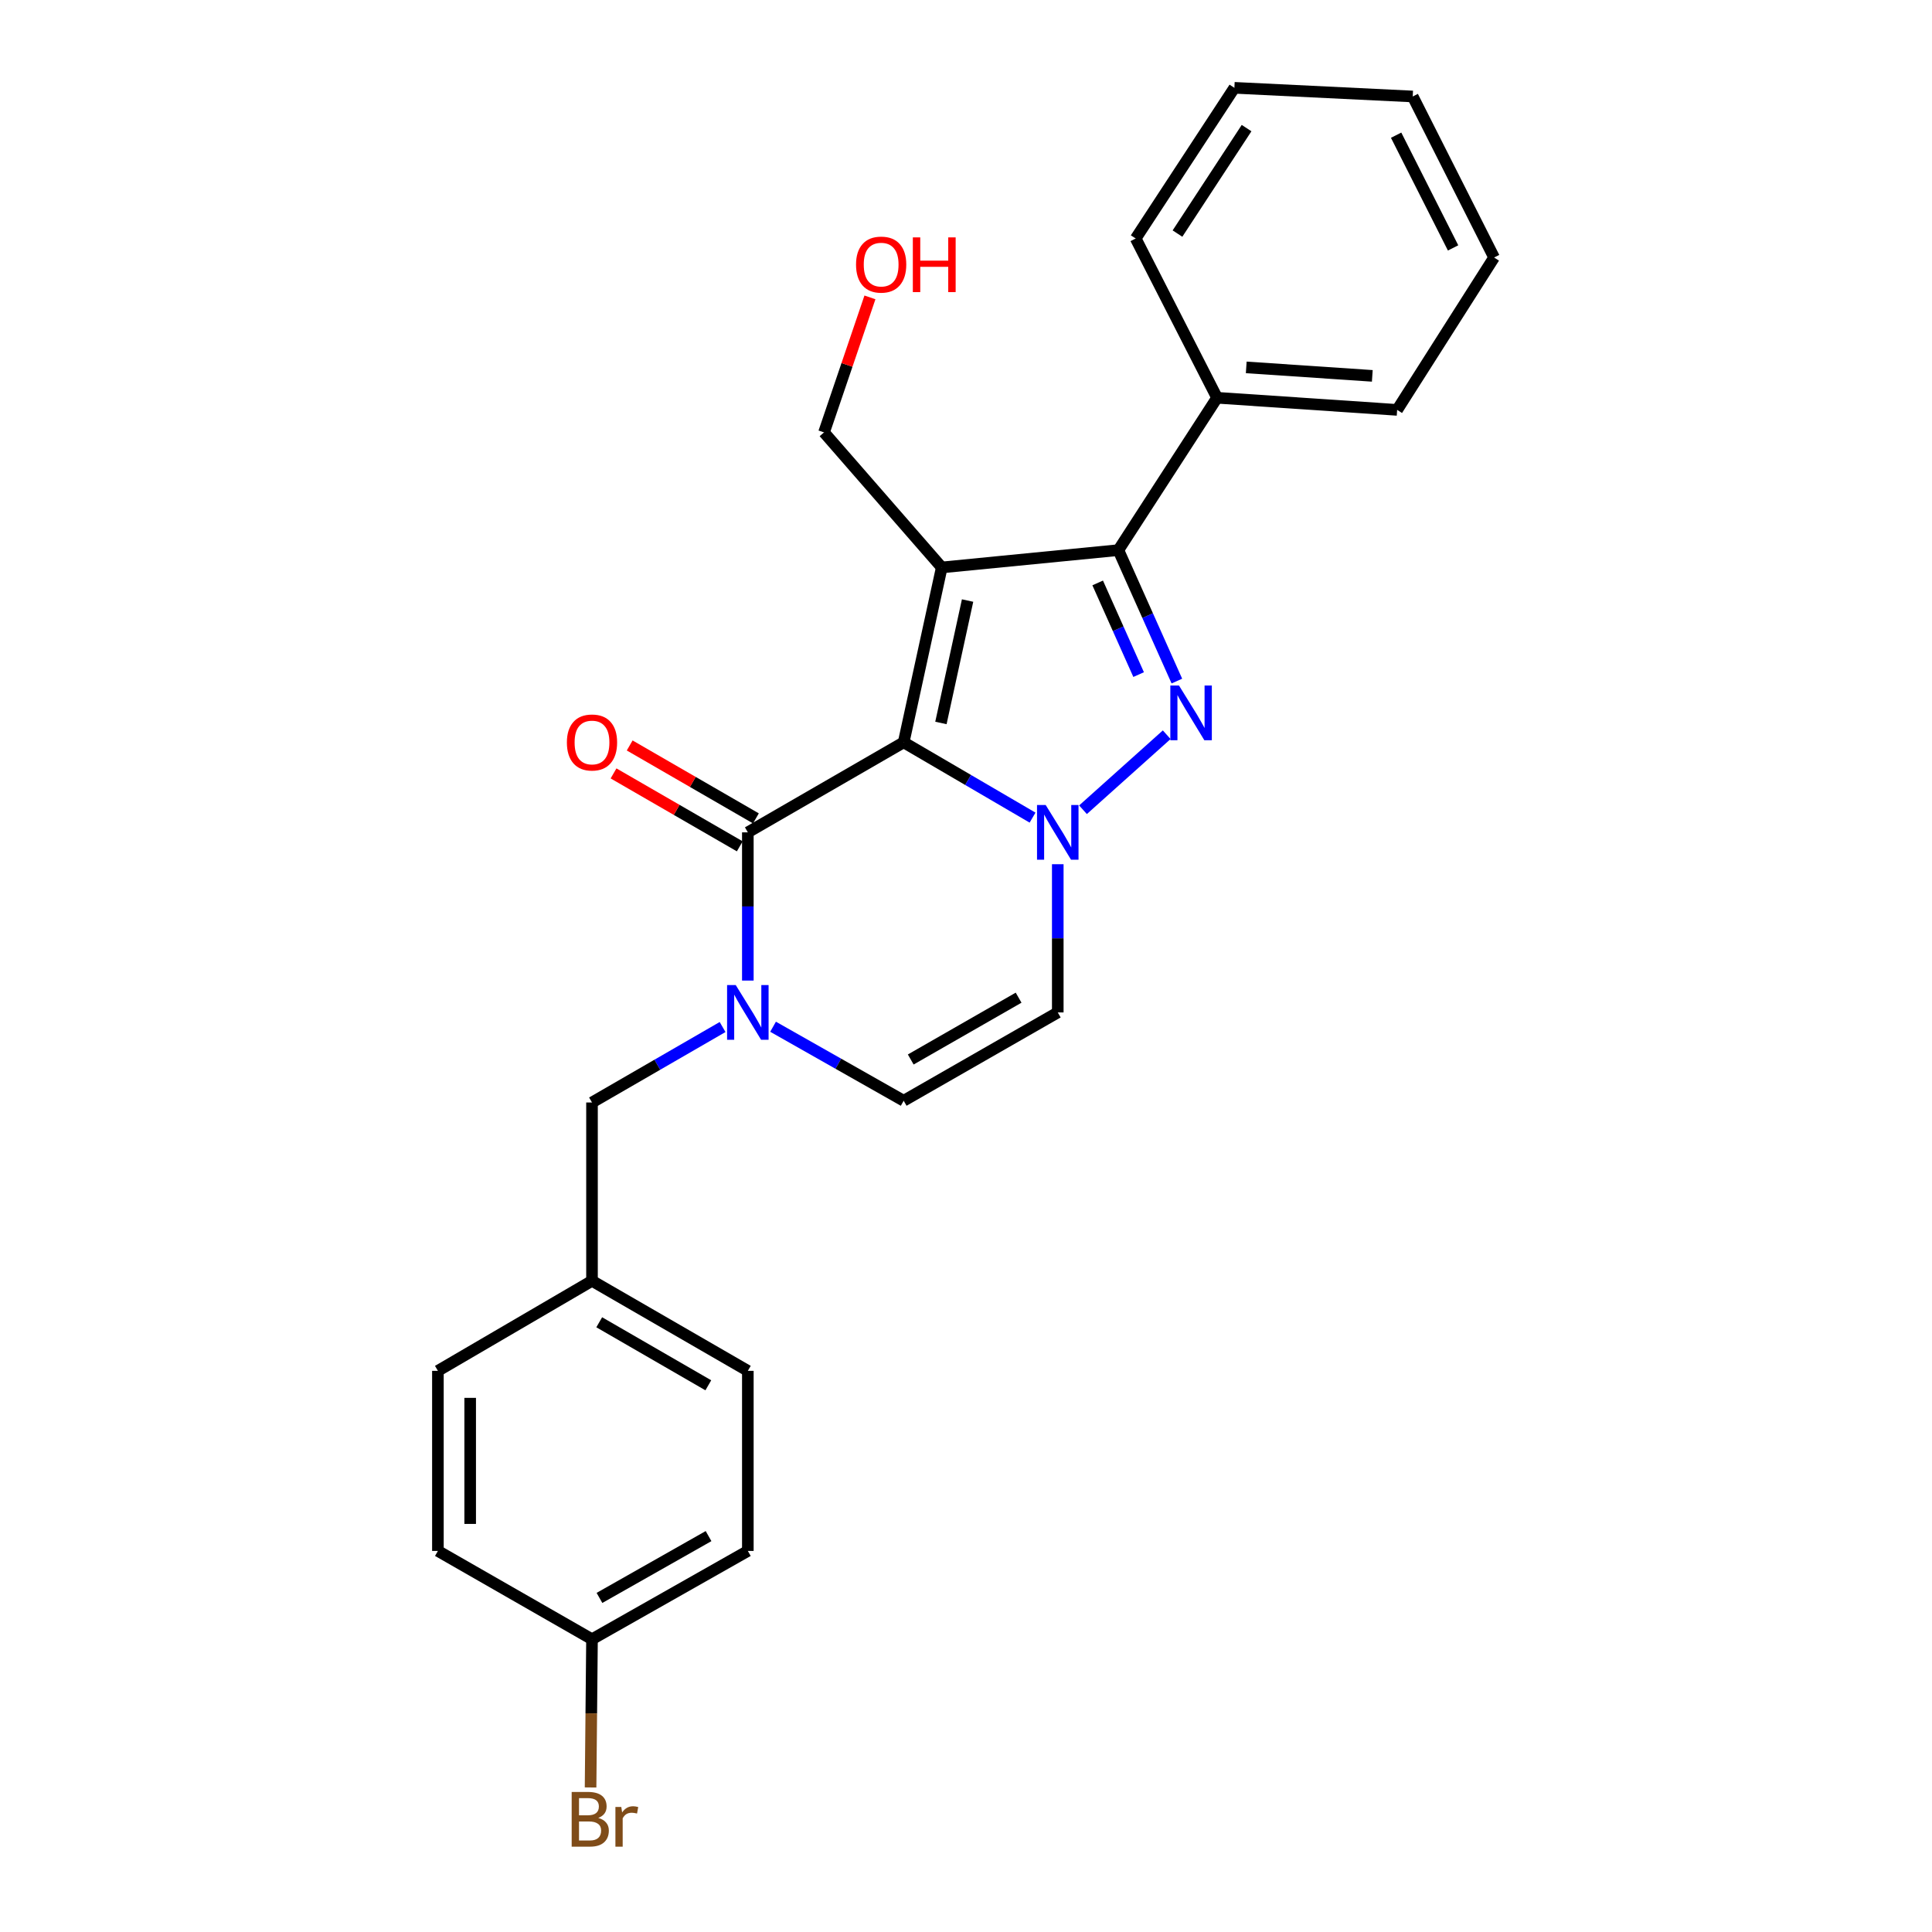 <?xml version='1.0' encoding='iso-8859-1'?>
<svg version='1.1' baseProfile='full'
              xmlns='http://www.w3.org/2000/svg'
                      xmlns:rdkit='http://www.rdkit.org/xml'
                      xmlns:xlink='http://www.w3.org/1999/xlink'
                  xml:space='preserve'
width='1000px' height='1000px' viewBox='0 0 1000 1000'>
<!-- END OF HEADER -->
<rect style='opacity:1.0;fill:#FFFFFF;stroke:none' width='1000' height='1000' x='0' y='0'> </rect>
<path class='bond-0' d='M 467.74,384.226 L 487.452,293.71' style='fill:none;fill-rule:evenodd;stroke:#000000;stroke-width:6px;stroke-linecap:butt;stroke-linejoin:miter;stroke-opacity:1' />
<path class='bond-0' d='M 487.019,374.204 L 500.818,310.842' style='fill:none;fill-rule:evenodd;stroke:#000000;stroke-width:6px;stroke-linecap:butt;stroke-linejoin:miter;stroke-opacity:1' />
<path class='bond-1' d='M 467.74,384.226 L 501.095,403.714' style='fill:none;fill-rule:evenodd;stroke:#000000;stroke-width:6px;stroke-linecap:butt;stroke-linejoin:miter;stroke-opacity:1' />
<path class='bond-1' d='M 501.095,403.714 L 534.45,423.202' style='fill:none;fill-rule:evenodd;stroke:#0000FF;stroke-width:6px;stroke-linecap:butt;stroke-linejoin:miter;stroke-opacity:1' />
<path class='bond-2' d='M 467.74,384.226 L 387.079,430.826' style='fill:none;fill-rule:evenodd;stroke:#000000;stroke-width:6px;stroke-linecap:butt;stroke-linejoin:miter;stroke-opacity:1' />
<path class='bond-3' d='M 487.452,293.71 L 578.869,284.744' style='fill:none;fill-rule:evenodd;stroke:#000000;stroke-width:6px;stroke-linecap:butt;stroke-linejoin:miter;stroke-opacity:1' />
<path class='bond-4' d='M 487.452,293.71 L 426.514,223.806' style='fill:none;fill-rule:evenodd;stroke:#000000;stroke-width:6px;stroke-linecap:butt;stroke-linejoin:miter;stroke-opacity:1' />
<path class='bond-5' d='M 560.556,419.125 L 603.885,380.295' style='fill:none;fill-rule:evenodd;stroke:#0000FF;stroke-width:6px;stroke-linecap:butt;stroke-linejoin:miter;stroke-opacity:1' />
<path class='bond-6' d='M 547.5,447.316 L 547.5,485.675' style='fill:none;fill-rule:evenodd;stroke:#0000FF;stroke-width:6px;stroke-linecap:butt;stroke-linejoin:miter;stroke-opacity:1' />
<path class='bond-6' d='M 547.5,485.675 L 547.5,524.034' style='fill:none;fill-rule:evenodd;stroke:#000000;stroke-width:6px;stroke-linecap:butt;stroke-linejoin:miter;stroke-opacity:1' />
<path class='bond-7' d='M 609.147,352.521 L 594.008,318.632' style='fill:none;fill-rule:evenodd;stroke:#0000FF;stroke-width:6px;stroke-linecap:butt;stroke-linejoin:miter;stroke-opacity:1' />
<path class='bond-7' d='M 594.008,318.632 L 578.869,284.744' style='fill:none;fill-rule:evenodd;stroke:#000000;stroke-width:6px;stroke-linecap:butt;stroke-linejoin:miter;stroke-opacity:1' />
<path class='bond-7' d='M 589.353,349.168 L 578.755,325.446' style='fill:none;fill-rule:evenodd;stroke:#0000FF;stroke-width:6px;stroke-linecap:butt;stroke-linejoin:miter;stroke-opacity:1' />
<path class='bond-7' d='M 578.755,325.446 L 568.158,301.725' style='fill:none;fill-rule:evenodd;stroke:#000000;stroke-width:6px;stroke-linecap:butt;stroke-linejoin:miter;stroke-opacity:1' />
<path class='bond-8' d='M 578.869,284.744 L 629.951,205.884' style='fill:none;fill-rule:evenodd;stroke:#000000;stroke-width:6px;stroke-linecap:butt;stroke-linejoin:miter;stroke-opacity:1' />
<path class='bond-9' d='M 387.079,430.826 L 387.079,469.185' style='fill:none;fill-rule:evenodd;stroke:#000000;stroke-width:6px;stroke-linecap:butt;stroke-linejoin:miter;stroke-opacity:1' />
<path class='bond-9' d='M 387.079,469.185 L 387.079,507.544' style='fill:none;fill-rule:evenodd;stroke:#0000FF;stroke-width:6px;stroke-linecap:butt;stroke-linejoin:miter;stroke-opacity:1' />
<path class='bond-10' d='M 391.258,423.593 L 358.592,404.722' style='fill:none;fill-rule:evenodd;stroke:#000000;stroke-width:6px;stroke-linecap:butt;stroke-linejoin:miter;stroke-opacity:1' />
<path class='bond-10' d='M 358.592,404.722 L 325.926,385.85' style='fill:none;fill-rule:evenodd;stroke:#FF0000;stroke-width:6px;stroke-linecap:butt;stroke-linejoin:miter;stroke-opacity:1' />
<path class='bond-10' d='M 382.901,438.059 L 350.235,419.187' style='fill:none;fill-rule:evenodd;stroke:#000000;stroke-width:6px;stroke-linecap:butt;stroke-linejoin:miter;stroke-opacity:1' />
<path class='bond-10' d='M 350.235,419.187 L 317.569,400.315' style='fill:none;fill-rule:evenodd;stroke:#FF0000;stroke-width:6px;stroke-linecap:butt;stroke-linejoin:miter;stroke-opacity:1' />
<path class='bond-11' d='M 400.137,531.434 L 433.938,550.588' style='fill:none;fill-rule:evenodd;stroke:#0000FF;stroke-width:6px;stroke-linecap:butt;stroke-linejoin:miter;stroke-opacity:1' />
<path class='bond-11' d='M 433.938,550.588 L 467.74,569.743' style='fill:none;fill-rule:evenodd;stroke:#000000;stroke-width:6px;stroke-linecap:butt;stroke-linejoin:miter;stroke-opacity:1' />
<path class='bond-12' d='M 374.01,531.586 L 340.214,551.114' style='fill:none;fill-rule:evenodd;stroke:#0000FF;stroke-width:6px;stroke-linecap:butt;stroke-linejoin:miter;stroke-opacity:1' />
<path class='bond-12' d='M 340.214,551.114 L 306.419,570.643' style='fill:none;fill-rule:evenodd;stroke:#000000;stroke-width:6px;stroke-linecap:butt;stroke-linejoin:miter;stroke-opacity:1' />
<path class='bond-13' d='M 547.5,524.034 L 467.74,569.743' style='fill:none;fill-rule:evenodd;stroke:#000000;stroke-width:6px;stroke-linecap:butt;stroke-linejoin:miter;stroke-opacity:1' />
<path class='bond-13' d='M 527.229,516.396 L 471.397,548.392' style='fill:none;fill-rule:evenodd;stroke:#000000;stroke-width:6px;stroke-linecap:butt;stroke-linejoin:miter;stroke-opacity:1' />
<path class='bond-14' d='M 306.419,570.643 L 306.419,662.951' style='fill:none;fill-rule:evenodd;stroke:#000000;stroke-width:6px;stroke-linecap:butt;stroke-linejoin:miter;stroke-opacity:1' />
<path class='bond-15' d='M 629.951,205.884 L 723.16,212.158' style='fill:none;fill-rule:evenodd;stroke:#000000;stroke-width:6px;stroke-linecap:butt;stroke-linejoin:miter;stroke-opacity:1' />
<path class='bond-15' d='M 645.055,190.158 L 710.3,194.549' style='fill:none;fill-rule:evenodd;stroke:#000000;stroke-width:6px;stroke-linecap:butt;stroke-linejoin:miter;stroke-opacity:1' />
<path class='bond-16' d='M 629.951,205.884 L 587.825,123.442' style='fill:none;fill-rule:evenodd;stroke:#000000;stroke-width:6px;stroke-linecap:butt;stroke-linejoin:miter;stroke-opacity:1' />
<path class='bond-17' d='M 426.514,223.806 L 438.398,188.867' style='fill:none;fill-rule:evenodd;stroke:#000000;stroke-width:6px;stroke-linecap:butt;stroke-linejoin:miter;stroke-opacity:1' />
<path class='bond-17' d='M 438.398,188.867 L 450.282,153.927' style='fill:none;fill-rule:evenodd;stroke:#FF0000;stroke-width:6px;stroke-linecap:butt;stroke-linejoin:miter;stroke-opacity:1' />
<path class='bond-18' d='M 306.419,662.951 L 226.659,709.55' style='fill:none;fill-rule:evenodd;stroke:#000000;stroke-width:6px;stroke-linecap:butt;stroke-linejoin:miter;stroke-opacity:1' />
<path class='bond-19' d='M 306.419,662.951 L 387.079,709.55' style='fill:none;fill-rule:evenodd;stroke:#000000;stroke-width:6px;stroke-linecap:butt;stroke-linejoin:miter;stroke-opacity:1' />
<path class='bond-19' d='M 310.161,684.406 L 366.623,717.026' style='fill:none;fill-rule:evenodd;stroke:#000000;stroke-width:6px;stroke-linecap:butt;stroke-linejoin:miter;stroke-opacity:1' />
<path class='bond-20' d='M 306.419,848.467 L 387.079,802.759' style='fill:none;fill-rule:evenodd;stroke:#000000;stroke-width:6px;stroke-linecap:butt;stroke-linejoin:miter;stroke-opacity:1' />
<path class='bond-20' d='M 310.282,827.077 L 366.744,795.081' style='fill:none;fill-rule:evenodd;stroke:#000000;stroke-width:6px;stroke-linecap:butt;stroke-linejoin:miter;stroke-opacity:1' />
<path class='bond-21' d='M 306.419,848.467 L 306.048,886.826' style='fill:none;fill-rule:evenodd;stroke:#000000;stroke-width:6px;stroke-linecap:butt;stroke-linejoin:miter;stroke-opacity:1' />
<path class='bond-21' d='M 306.048,886.826 L 305.678,925.185' style='fill:none;fill-rule:evenodd;stroke:#7F4C19;stroke-width:6px;stroke-linecap:butt;stroke-linejoin:miter;stroke-opacity:1' />
<path class='bond-22' d='M 306.419,848.467 L 226.659,802.759' style='fill:none;fill-rule:evenodd;stroke:#000000;stroke-width:6px;stroke-linecap:butt;stroke-linejoin:miter;stroke-opacity:1' />
<path class='bond-23' d='M 226.659,709.55 L 226.659,802.759' style='fill:none;fill-rule:evenodd;stroke:#000000;stroke-width:6px;stroke-linecap:butt;stroke-linejoin:miter;stroke-opacity:1' />
<path class='bond-23' d='M 243.364,723.532 L 243.364,788.777' style='fill:none;fill-rule:evenodd;stroke:#000000;stroke-width:6px;stroke-linecap:butt;stroke-linejoin:miter;stroke-opacity:1' />
<path class='bond-24' d='M 387.079,709.55 L 387.079,802.759' style='fill:none;fill-rule:evenodd;stroke:#000000;stroke-width:6px;stroke-linecap:butt;stroke-linejoin:miter;stroke-opacity:1' />
<path class='bond-25' d='M 723.16,212.158 L 773.341,133.289' style='fill:none;fill-rule:evenodd;stroke:#000000;stroke-width:6px;stroke-linecap:butt;stroke-linejoin:miter;stroke-opacity:1' />
<path class='bond-26' d='M 587.825,123.442 L 638.917,45.455' style='fill:none;fill-rule:evenodd;stroke:#000000;stroke-width:6px;stroke-linecap:butt;stroke-linejoin:miter;stroke-opacity:1' />
<path class='bond-26' d='M 609.463,120.899 L 645.227,66.307' style='fill:none;fill-rule:evenodd;stroke:#000000;stroke-width:6px;stroke-linecap:butt;stroke-linejoin:miter;stroke-opacity:1' />
<path class='bond-27' d='M 638.917,45.455 L 731.225,49.937' style='fill:none;fill-rule:evenodd;stroke:#000000;stroke-width:6px;stroke-linecap:butt;stroke-linejoin:miter;stroke-opacity:1' />
<path class='bond-28' d='M 773.341,133.289 L 731.225,49.937' style='fill:none;fill-rule:evenodd;stroke:#000000;stroke-width:6px;stroke-linecap:butt;stroke-linejoin:miter;stroke-opacity:1' />
<path class='bond-28' d='M 752.114,128.32 L 722.632,69.974' style='fill:none;fill-rule:evenodd;stroke:#000000;stroke-width:6px;stroke-linecap:butt;stroke-linejoin:miter;stroke-opacity:1' />
<path  class='atom-2' d='M 541.24 416.666
L 550.52 431.666
Q 551.44 433.146, 552.92 435.826
Q 554.4 438.506, 554.48 438.666
L 554.48 416.666
L 558.24 416.666
L 558.24 444.986
L 554.36 444.986
L 544.4 428.586
Q 543.24 426.666, 542 424.466
Q 540.8 422.266, 540.44 421.586
L 540.44 444.986
L 536.76 444.986
L 536.76 416.666
L 541.24 416.666
' fill='#0000FF'/>
<path  class='atom-3' d='M 610.243 354.827
L 619.523 369.827
Q 620.443 371.307, 621.923 373.987
Q 623.403 376.667, 623.483 376.827
L 623.483 354.827
L 627.243 354.827
L 627.243 383.147
L 623.363 383.147
L 613.403 366.747
Q 612.243 364.827, 611.003 362.627
Q 609.803 360.427, 609.443 359.747
L 609.443 383.147
L 605.763 383.147
L 605.763 354.827
L 610.243 354.827
' fill='#0000FF'/>
<path  class='atom-6' d='M 380.819 509.874
L 390.099 524.874
Q 391.019 526.354, 392.499 529.034
Q 393.979 531.714, 394.059 531.874
L 394.059 509.874
L 397.819 509.874
L 397.819 538.194
L 393.939 538.194
L 383.979 521.794
Q 382.819 519.874, 381.579 517.674
Q 380.379 515.474, 380.019 514.794
L 380.019 538.194
L 376.339 538.194
L 376.339 509.874
L 380.819 509.874
' fill='#0000FF'/>
<path  class='atom-10' d='M 293.419 384.306
Q 293.419 377.506, 296.779 373.706
Q 300.139 369.906, 306.419 369.906
Q 312.699 369.906, 316.059 373.706
Q 319.419 377.506, 319.419 384.306
Q 319.419 391.186, 316.019 395.106
Q 312.619 398.986, 306.419 398.986
Q 300.179 398.986, 296.779 395.106
Q 293.419 391.226, 293.419 384.306
M 306.419 395.786
Q 310.739 395.786, 313.059 392.906
Q 315.419 389.986, 315.419 384.306
Q 315.419 378.746, 313.059 375.946
Q 310.739 373.106, 306.419 373.106
Q 302.099 373.106, 299.739 375.906
Q 297.419 378.706, 297.419 384.306
Q 297.419 390.026, 299.739 392.906
Q 302.099 395.786, 306.419 395.786
' fill='#FF0000'/>
<path  class='atom-15' d='M 309.658 940.955
Q 312.378 941.715, 313.738 943.395
Q 315.138 945.035, 315.138 947.475
Q 315.138 951.395, 312.618 953.635
Q 310.138 955.835, 305.418 955.835
L 295.898 955.835
L 295.898 927.515
L 304.258 927.515
Q 309.098 927.515, 311.538 929.475
Q 313.978 931.435, 313.978 935.035
Q 313.978 939.315, 309.658 940.955
M 299.698 930.715
L 299.698 939.595
L 304.258 939.595
Q 307.058 939.595, 308.498 938.475
Q 309.978 937.315, 309.978 935.035
Q 309.978 930.715, 304.258 930.715
L 299.698 930.715
M 305.418 952.635
Q 308.178 952.635, 309.658 951.315
Q 311.138 949.995, 311.138 947.475
Q 311.138 945.155, 309.498 943.995
Q 307.898 942.795, 304.818 942.795
L 299.698 942.795
L 299.698 952.635
L 305.418 952.635
' fill='#7F4C19'/>
<path  class='atom-15' d='M 321.578 935.275
L 322.018 938.115
Q 324.178 934.915, 327.698 934.915
Q 328.818 934.915, 330.338 935.315
L 329.738 938.675
Q 328.018 938.275, 327.058 938.275
Q 325.378 938.275, 324.258 938.955
Q 323.178 939.595, 322.298 941.155
L 322.298 955.835
L 318.538 955.835
L 318.538 935.275
L 321.578 935.275
' fill='#7F4C19'/>
<path  class='atom-20' d='M 443.083 136.952
Q 443.083 130.152, 446.443 126.352
Q 449.803 122.552, 456.083 122.552
Q 462.363 122.552, 465.723 126.352
Q 469.083 130.152, 469.083 136.952
Q 469.083 143.832, 465.683 147.752
Q 462.283 151.632, 456.083 151.632
Q 449.843 151.632, 446.443 147.752
Q 443.083 143.872, 443.083 136.952
M 456.083 148.432
Q 460.403 148.432, 462.723 145.552
Q 465.083 142.632, 465.083 136.952
Q 465.083 131.392, 462.723 128.592
Q 460.403 125.752, 456.083 125.752
Q 451.763 125.752, 449.403 128.552
Q 447.083 131.352, 447.083 136.952
Q 447.083 142.672, 449.403 145.552
Q 451.763 148.432, 456.083 148.432
' fill='#FF0000'/>
<path  class='atom-20' d='M 472.483 122.872
L 476.323 122.872
L 476.323 134.912
L 490.803 134.912
L 490.803 122.872
L 494.643 122.872
L 494.643 151.192
L 490.803 151.192
L 490.803 138.112
L 476.323 138.112
L 476.323 151.192
L 472.483 151.192
L 472.483 122.872
' fill='#FF0000'/>
</svg>
